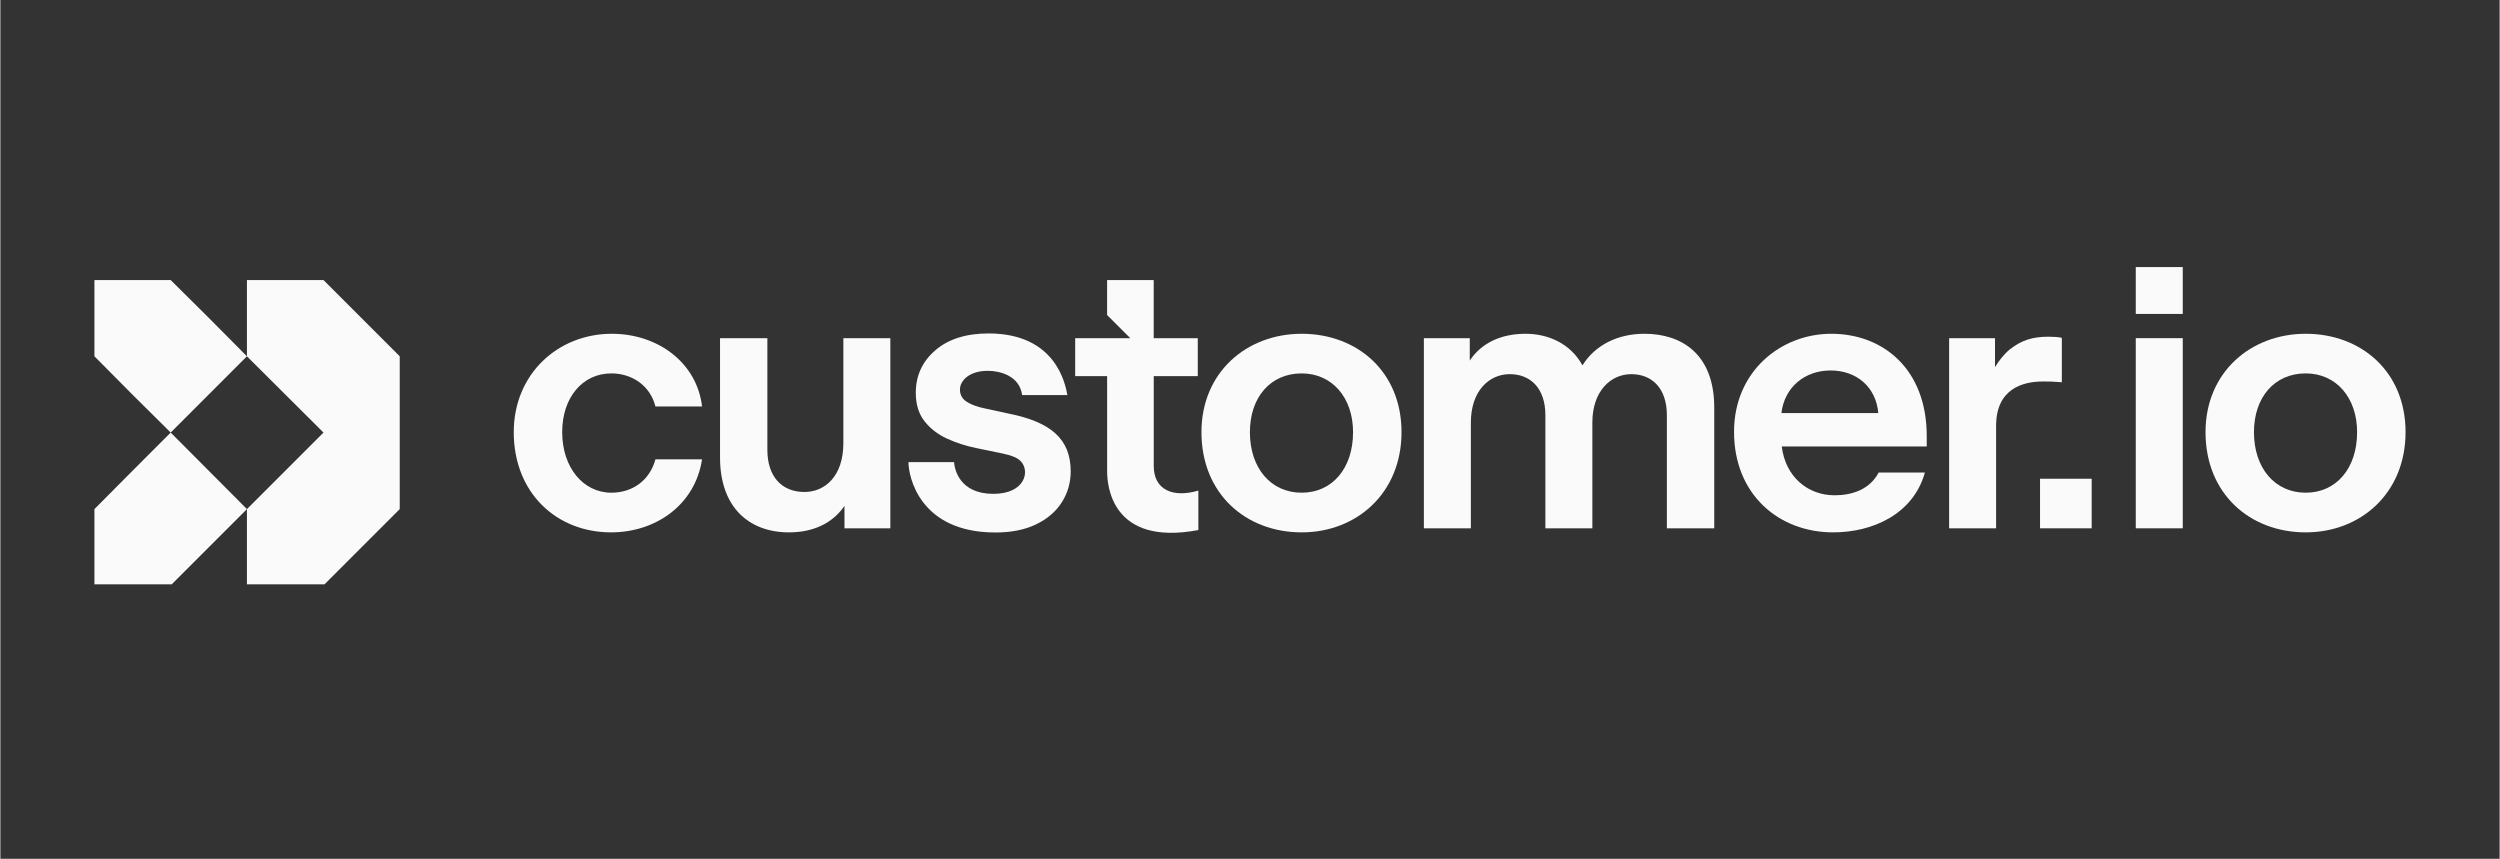 <svg xmlns="http://www.w3.org/2000/svg" xmlns:xlink="http://www.w3.org/1999/xlink" width="524" zoomAndPan="magnify" viewBox="0 0 392.88 135" height="180" preserveAspectRatio="xMidYMid meet" version="1.0"><rect x="0" y="0" width="392.88" height="135" fill="#333333" stroke="none"/><defs><clipPath id="32f37826fc"><path d="M 38 44 L 63 44 L 63 91.852 L 38 91.852 Z M 38 44 " clip-rule="nonzero"/></clipPath><clipPath id="a4578c2ea5"><path d="M 14.785 44 L 39 44 L 39 68 L 14.785 68 Z M 14.785 44 " clip-rule="nonzero"/></clipPath><clipPath id="a643f898fe"><path d="M 14.785 68 L 39 68 L 39 91.852 L 14.785 91.852 Z M 14.785 68 " clip-rule="nonzero"/></clipPath><clipPath id="96e9503e78"><path d="M 335 41.973 L 344 41.973 L 344 50 L 335 50 Z M 335 41.973 " clip-rule="nonzero"/></clipPath><clipPath id="cca3e73929"><path d="M 346 52 L 378.094 52 L 378.094 84 L 346 84 Z M 346 52 " clip-rule="nonzero"/></clipPath></defs><g clip-path="url(#32f37826fc)"><path fill="#fafafa" d="M 50.793 44.027 L 38.758 44.027 L 38.758 56.012 L 50.793 68 L 38.758 80.031 L 38.758 92.02 L 50.793 92.02 L 62.777 80.031 L 62.777 56.012 Z M 50.793 44.027 " fill-opacity="1" fill-rule="nonzero"/></g><g clip-path="url(#a4578c2ea5)"><path fill="#fafafa" d="M 32.789 49.996 L 26.773 44.027 L 14.785 44.027 L 14.785 56.012 L 20.758 62.031 L 26.773 68 L 38.758 56.012 Z M 32.789 49.996 " fill-opacity="1" fill-rule="nonzero"/></g><g clip-path="url(#a643f898fe)"><path fill="#fafafa" d="M 20.758 74.016 L 14.785 80.031 L 14.785 92.02 L 26.773 92.02 L 32.789 86.004 L 38.758 80.031 L 26.773 68 Z M 20.758 74.016 " fill-opacity="1" fill-rule="nonzero"/></g><g clip-path="url(#96e9503e78)"><path fill="#fafafa" d="M 335.684 41.98 L 343.07 41.98 L 343.07 49.355 L 335.684 49.355 Z M 335.684 41.98 " fill-opacity="1" fill-rule="nonzero"/></g><path fill="#fafafa" d="M 96.051 58.699 C 99.34 58.699 102.168 60.664 102.973 63.895 L 110.301 63.895 C 109.496 57.027 103.379 52.469 96.109 52.469 C 87.684 52.469 80.703 58.758 80.703 67.934 C 80.703 77.512 87.453 83.688 95.992 83.688 C 102.977 83.688 109.207 79.414 110.301 72.203 L 102.977 72.203 C 102.051 75.605 99.281 77.453 96.051 77.453 C 91.605 77.453 88.316 73.473 88.316 67.934 C 88.316 62.508 91.492 58.699 96.051 58.699 Z M 96.051 58.699 " fill-opacity="1" fill-rule="nonzero"/><path fill="#fafafa" d="M 132.516 69.664 C 132.516 74.914 129.574 77.34 126.398 77.34 C 122.879 77.34 120.57 74.973 120.57 70.703 L 120.57 53.16 L 113.129 53.16 L 113.129 71.914 C 113.129 79.703 117.629 83.688 123.977 83.688 C 127.727 83.688 130.785 82.301 132.691 79.531 L 132.691 83.051 L 139.902 83.051 L 139.902 53.16 L 132.516 53.16 Z M 132.516 69.664 " fill-opacity="1" fill-rule="nonzero"/><path fill="#fafafa" d="M 320.633 75.258 L 328.75 75.258 L 328.75 83.051 L 320.633 83.051 Z M 320.633 75.258 " fill-opacity="1" fill-rule="nonzero"/><path fill="#fafafa" d="M 204.562 52.469 C 195.906 52.469 188.809 58.527 188.809 67.934 C 188.809 77.629 195.789 83.688 204.562 83.688 C 213.215 83.688 220.258 77.512 220.258 67.934 C 220.258 58.41 213.273 52.469 204.562 52.469 Z M 204.562 77.453 C 199.715 77.453 196.426 73.586 196.426 67.934 C 196.426 62.449 199.656 58.699 204.562 58.699 C 209.352 58.699 212.641 62.508 212.641 67.934 C 212.641 73.645 209.352 77.453 204.562 77.453 Z M 204.562 77.453 " fill-opacity="1" fill-rule="nonzero"/><path fill="#fafafa" d="M 258.453 52.469 C 254.297 52.469 250.723 54.199 248.703 57.43 C 246.797 53.969 243.277 52.469 239.758 52.469 C 235.832 52.469 232.777 53.969 230.988 56.68 L 230.988 53.16 L 223.773 53.16 L 223.773 83.051 L 231.16 83.051 L 231.16 66.434 C 231.16 61.355 234.102 58.816 237.277 58.816 C 240.449 58.816 242.875 60.949 242.875 65.277 L 242.875 83.051 L 250.258 83.051 L 250.258 66.434 C 250.258 61.414 253.203 58.816 256.375 58.816 C 259.551 58.816 261.973 60.949 261.973 65.277 L 261.973 83.051 L 269.418 83.051 L 269.418 64.066 C 269.418 55.641 264.281 52.469 258.453 52.469 Z M 258.453 52.469 " fill-opacity="1" fill-rule="nonzero"/><path fill="#fafafa" d="M 287.82 52.469 C 279.859 52.469 272.531 58.41 272.531 67.875 C 272.531 77.801 279.629 83.688 288.109 83.688 C 294.285 83.688 300.688 80.859 302.535 74.281 L 295.266 74.281 C 293.879 76.934 291.109 77.859 288.34 77.859 C 284.07 77.859 280.609 74.914 280.031 70.184 L 302.824 70.184 L 302.824 68.566 C 302.824 57.949 295.898 52.469 287.82 52.469 Z M 279.973 64.934 C 280.492 60.719 283.781 58.238 287.707 58.238 C 291.859 58.238 294.859 60.895 295.207 64.934 Z M 279.973 64.934 " fill-opacity="1" fill-rule="nonzero"/><path fill="#fafafa" d="M 324.059 60.086 L 324.059 53.105 C 323.539 52.988 322.785 52.93 321.98 52.93 C 319.383 52.93 317.711 53.508 315.922 54.891 C 314.938 55.699 314.188 56.68 313.555 57.719 L 313.555 53.16 L 306.344 53.16 L 306.344 83.051 L 313.727 83.051 L 313.727 66.953 C 313.727 61.125 317.883 59.969 321.113 59.969 C 321.922 59.969 322.613 59.969 324.059 60.086 Z M 324.059 60.086 " fill-opacity="1" fill-rule="nonzero"/><path fill="#fafafa" d="M 335.684 53.16 L 343.07 53.16 L 343.07 83.051 L 335.684 83.051 Z M 335.684 53.16 " fill-opacity="1" fill-rule="nonzero"/><g clip-path="url(#cca3e73929)"><path fill="#fafafa" d="M 362.398 52.469 C 353.746 52.469 346.648 58.527 346.648 67.934 C 346.648 77.629 353.629 83.688 362.398 83.688 C 371.055 83.688 378.094 77.512 378.094 67.934 C 378.094 58.41 371.113 52.469 362.398 52.469 Z M 362.398 77.453 C 357.551 77.453 354.262 73.586 354.262 67.934 C 354.262 62.449 357.496 58.699 362.398 58.699 C 367.188 58.699 370.477 62.508 370.477 67.934 C 370.477 73.645 367.188 77.453 362.398 77.453 Z M 362.398 77.453 " fill-opacity="1" fill-rule="nonzero"/></g><path fill="#fafafa" d="M 181.309 73.246 L 181.309 59.133 L 188.23 59.133 L 188.23 53.16 L 181.301 53.16 L 181.301 44.027 L 173.977 44.027 L 173.977 49.523 L 177.613 53.16 L 168.961 53.16 L 168.961 59.133 L 173.98 59.133 L 173.98 74.082 C 173.98 76.223 174.617 85.906 188.324 83.324 L 188.324 77.117 C 184.438 78.277 181.309 77.094 181.309 73.246 Z M 181.309 73.246 " fill-opacity="1" fill-rule="nonzero"/><path fill="#fafafa" d="M 158.637 65.047 L 154.711 64.195 C 153.574 63.965 152.645 63.625 151.926 63.168 C 151.203 62.715 150.844 62.07 150.844 61.234 C 150.844 59.828 152.32 58.293 155.223 58.293 C 156.996 58.293 160.203 58.988 160.621 62.109 L 167.734 62.109 C 167.418 60.422 165.965 52.418 155.34 52.418 C 151.812 52.418 149.023 53.301 146.977 55.062 C 144.926 56.824 143.902 59.055 143.902 61.746 C 143.902 63.566 144.359 65.055 145.27 66.211 C 146.18 67.371 147.355 68.281 148.797 68.945 C 150.238 69.605 151.793 70.109 153.461 70.449 L 157.613 71.305 C 158.828 71.57 159.801 71.898 160.371 72.473 C 161.91 74.008 161.121 77.633 156.098 77.633 C 150.766 77.633 149.996 73.766 149.918 72.652 L 142.75 72.652 C 142.75 74.902 144.492 83.707 156.418 83.707 C 158.922 83.707 161.055 83.281 162.82 82.426 C 164.582 81.574 165.93 80.418 166.859 78.957 C 167.789 77.496 168.254 75.875 168.254 74.094 C 168.254 68.965 165.059 66.348 158.637 65.047 Z M 158.637 65.047 " fill-opacity="1" fill-rule="nonzero"/></svg>